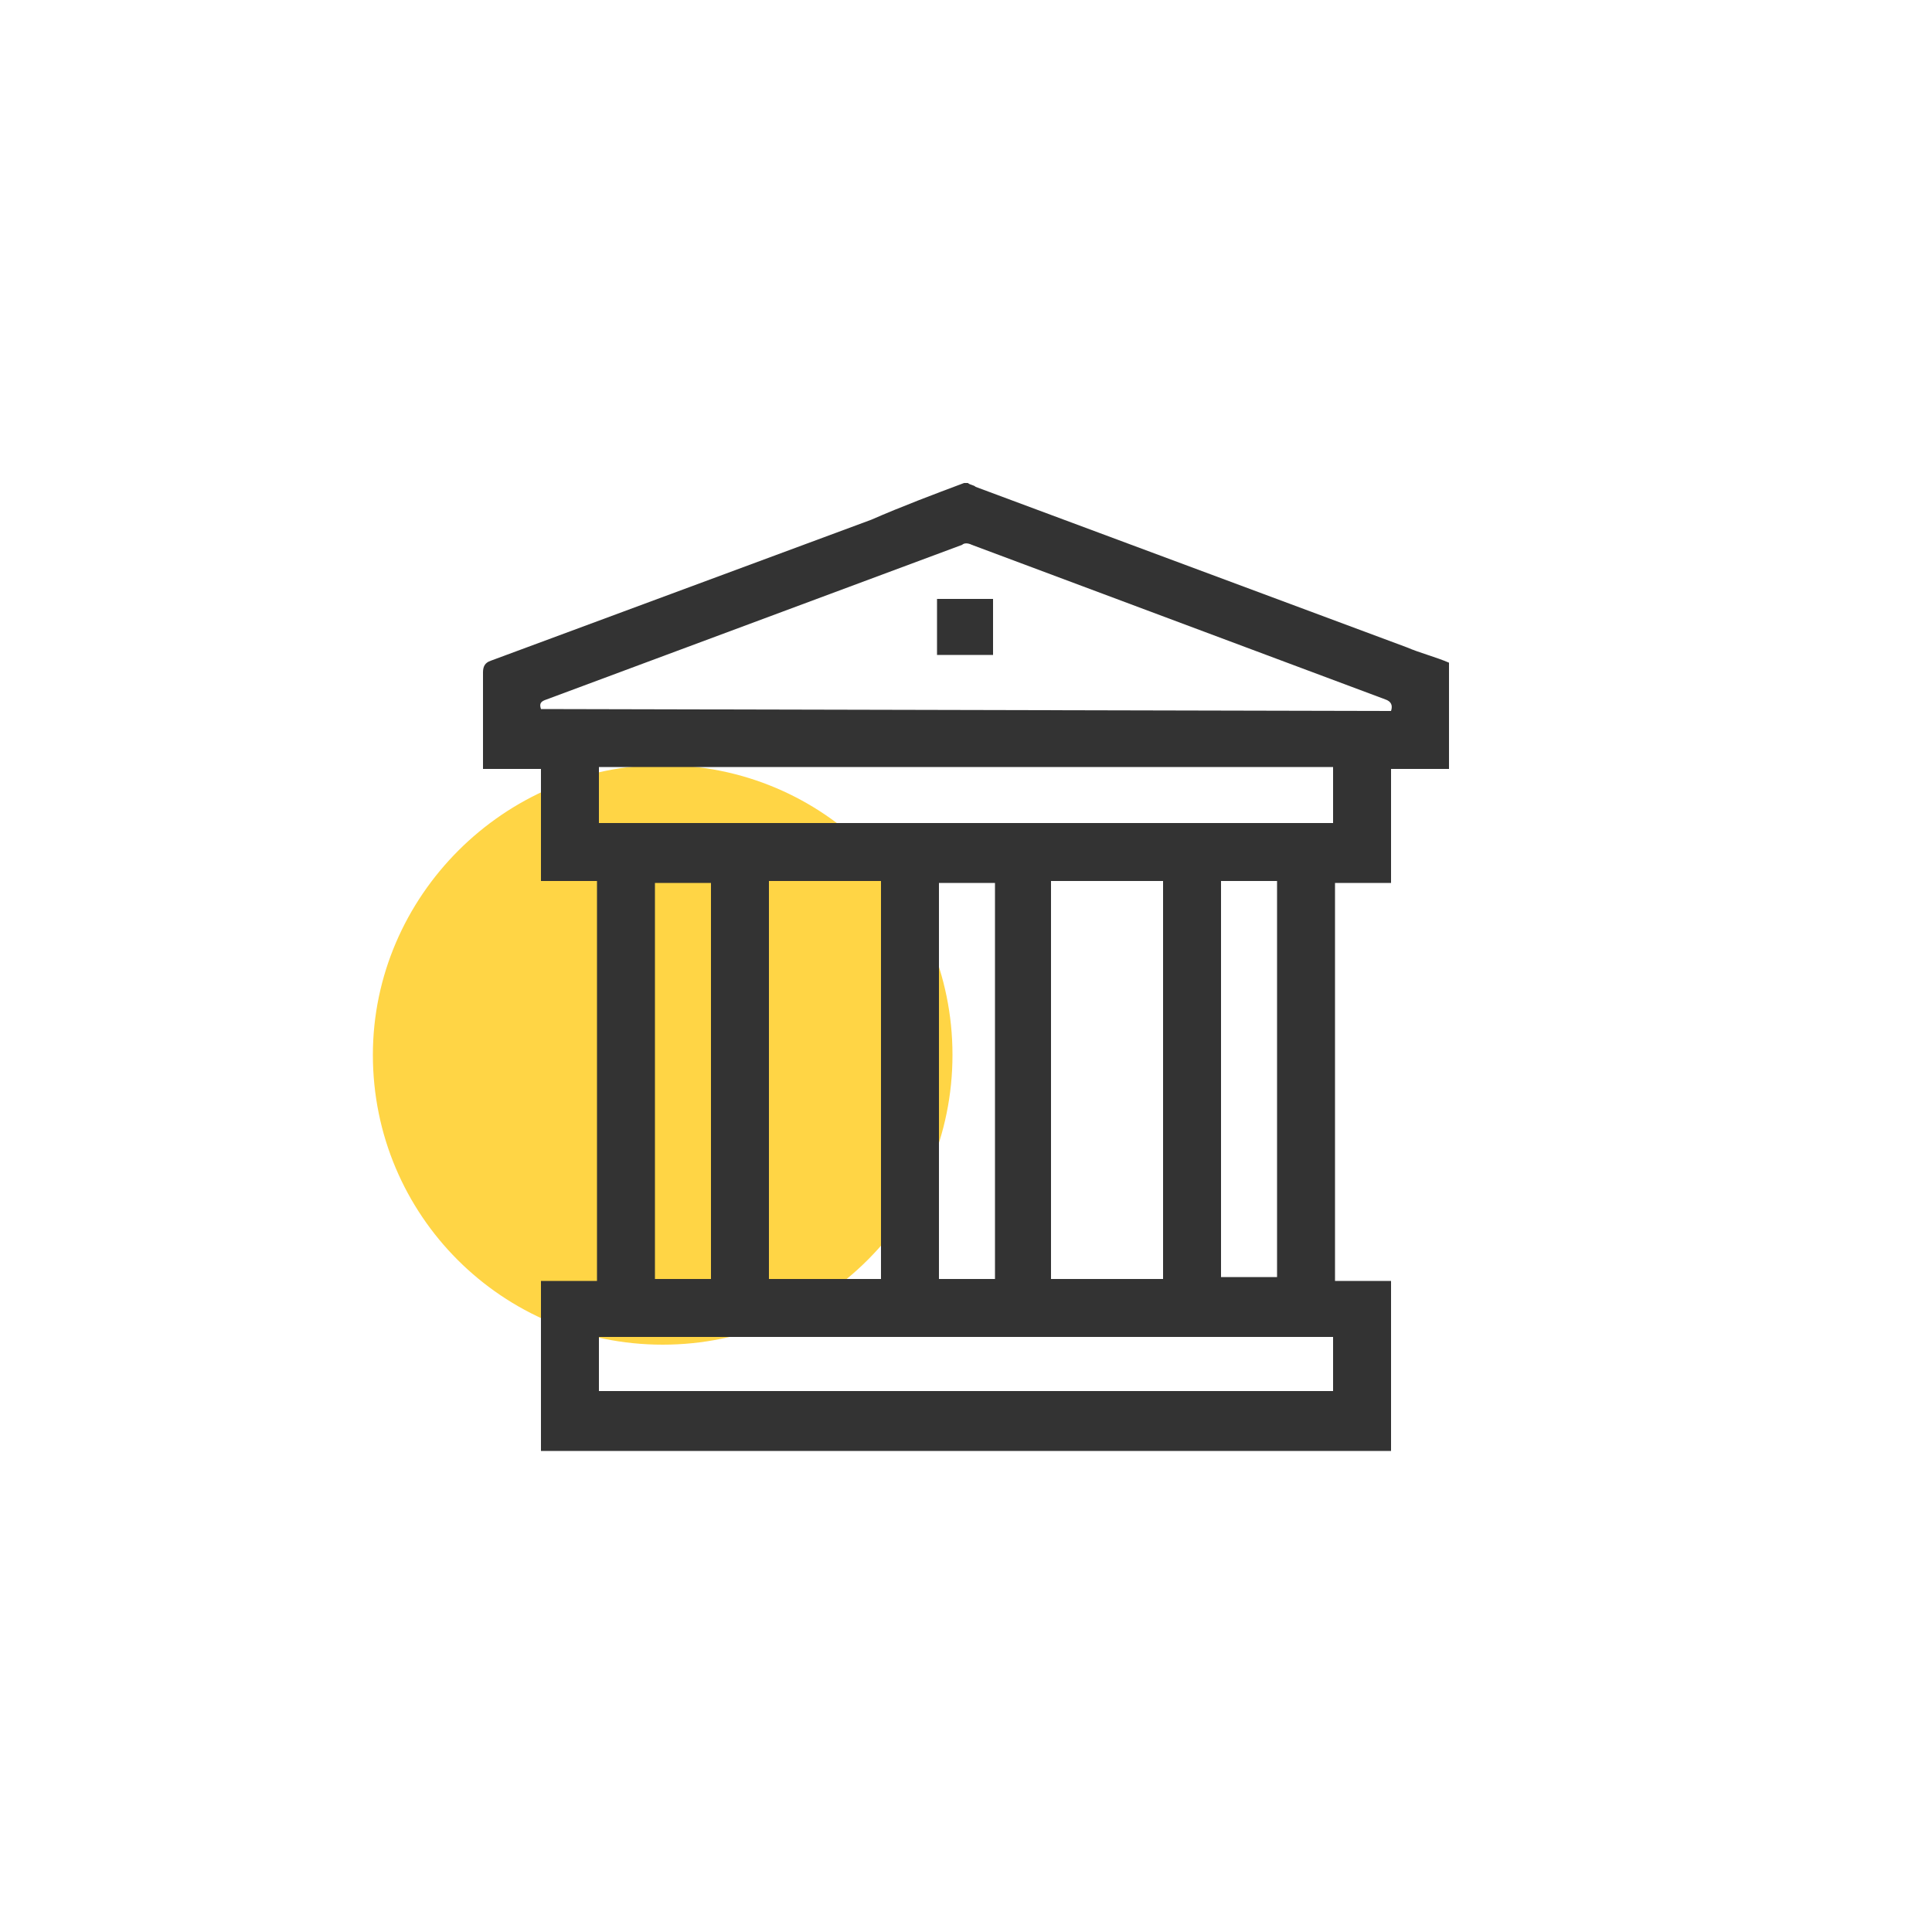 <?xml version="1.0" encoding="utf-8"?>
<!-- Generator: Adobe Illustrator 24.2.1, SVG Export Plug-In . SVG Version: 6.00 Build 0)  -->
<svg version="1.1" id="Layer_1" xmlns="http://www.w3.org/2000/svg" xmlns:xlink="http://www.w3.org/1999/xlink" x="0px" y="0px"
	 viewBox="0 0 100 100" style="enable-background:new 0 0 100 100;" xml:space="preserve">
<style type="text/css">
	.st0{fill:#FFD545;}
	.st1{fill:#333333;}
</style>
<path class="st0" d="M34.3,39.6L34.3,39.6c8.3,0,15,6.7,15,15l0,0c0,8.3-6.7,15-15,15l0,0c-8.3,0-15-6.7-15-15l0,0
	C19.3,46.4,26.1,39.6,34.3,39.6z"/>
<path class="st1" d="M49.9,25h0.2c0.1,0.1,0.3,0.1,0.4,0.2l22.3,8.3c0.7,0.3,1.5,0.5,2.2,0.8v5.5h-3v5.9h-2.9v20.6H72
	c0,2,0,7.8,0,8.8H28c0-1,0-6.8,0-8.8h2.9V45.6H28v-5.8h-3c0-1.7,0-3.3,0-5c0-0.3,0.1-0.5,0.4-0.6l19.7-7.3
	C46.7,26.2,48.3,25.6,49.9,25z M72,36.8c0.1-0.3,0-0.5-0.3-0.6l-21.4-8c-0.2-0.1-0.4-0.1-0.5,0l-21.5,8c-0.3,0.1-0.4,0.2-0.3,0.5
	L72,36.8z M45.6,66.2V45.6h-5.8v20.6H45.6z M54.4,45.6v20.6h5.8V45.6L54.4,45.6z M31,42.6h38v-2.9H31V42.6z M31,72h38v-2.8H31V72z
	 M36.8,66.2V45.7h-2.9v20.5L36.8,66.2z M51.5,66.2V45.7h-2.9v20.5L51.5,66.2z M63.2,45.6v20.5h2.9V45.6H63.2z"/>
<path class="st1" d="M51.4,33.9h-2.9V31h2.9L51.4,33.9z"/>
</svg>
